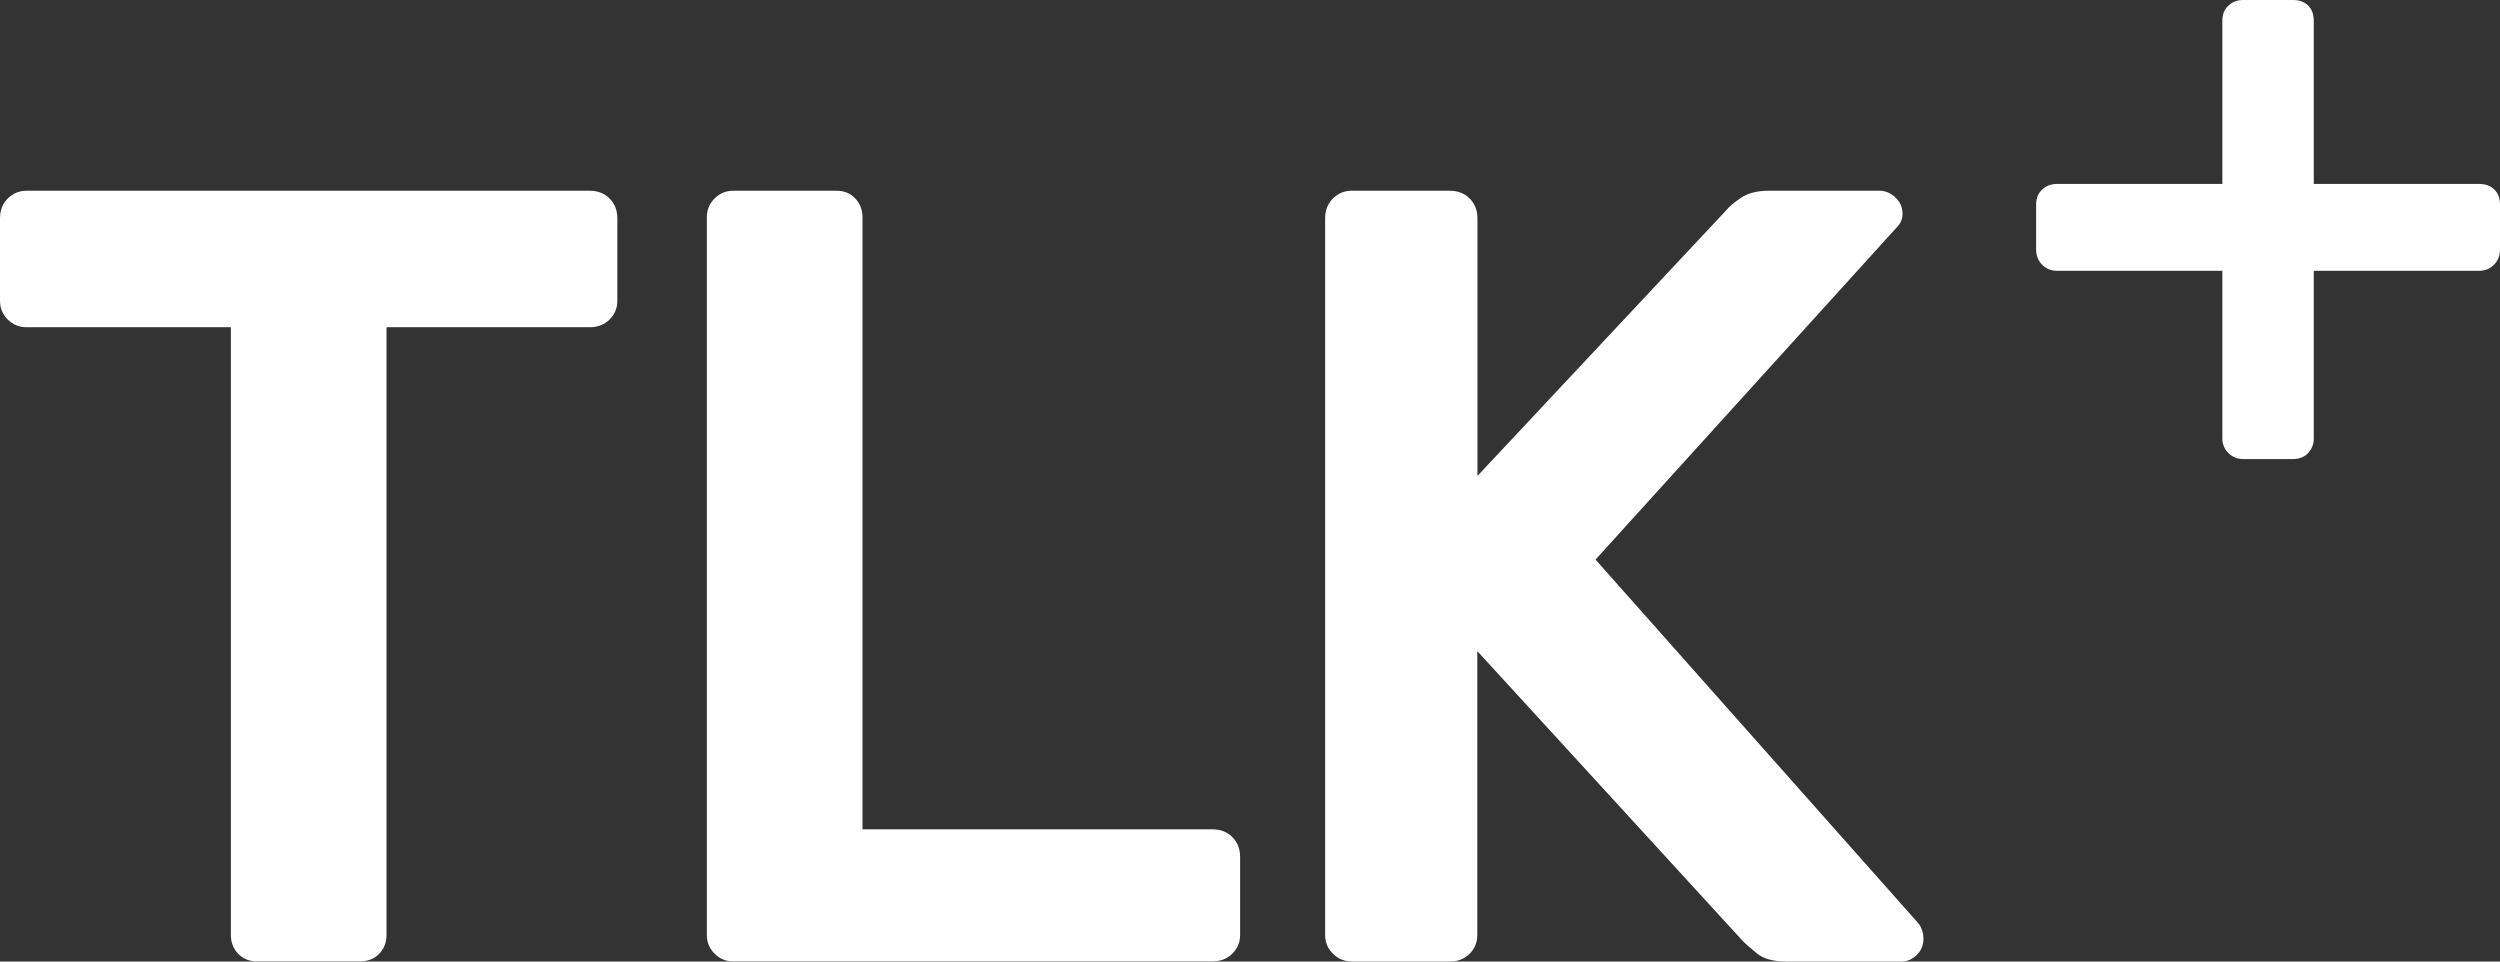<svg width="91" height="35" viewBox="0 0 91 35" fill="none" xmlns="http://www.w3.org/2000/svg">
<rect x="0" y="0" width="91" height="35" fill="#333333" stroke="none"/>
<g clip-path="url(#clip0_2104_197)">
<path d="M9.368 34.996C9.076 34.996 8.837 34.9 8.666 34.714C8.489 34.528 8.404 34.302 8.404 34.034V11.911H0.964C0.696 11.911 0.469 11.816 0.282 11.63C0.096 11.443 0 11.217 0 10.95V7.945C0 7.653 0.096 7.411 0.282 7.225C0.469 7.039 0.696 6.943 0.964 6.943H21.466C21.759 6.943 22.001 7.039 22.188 7.225C22.375 7.411 22.471 7.653 22.471 7.945V10.95C22.471 11.217 22.375 11.443 22.188 11.63C22.001 11.816 21.759 11.911 21.466 11.911H14.069V34.033C14.069 34.3 13.983 34.526 13.806 34.713C13.629 34.899 13.397 34.994 13.104 34.994H9.367L9.368 34.996Z" fill="white"/>
<path d="M26.693 34.996C26.425 34.996 26.198 34.9 26.011 34.714C25.825 34.528 25.729 34.302 25.729 34.034V7.903C25.729 7.636 25.825 7.41 26.011 7.223C26.198 7.037 26.425 6.942 26.693 6.942H30.431C30.723 6.942 30.962 7.037 31.133 7.223C31.304 7.41 31.395 7.636 31.395 7.903V30.187H44.136C44.428 30.187 44.67 30.282 44.857 30.469C45.044 30.655 45.14 30.897 45.14 31.188V34.033C45.14 34.3 45.044 34.526 44.857 34.713C44.67 34.899 44.428 34.994 44.136 34.994H26.689H26.695L26.693 34.996Z" fill="white"/>
<path d="M49.2 34.996C48.931 34.996 48.705 34.9 48.518 34.714C48.331 34.528 48.235 34.302 48.235 34.034V7.945C48.235 7.653 48.331 7.411 48.518 7.225C48.705 7.039 48.931 6.943 49.2 6.943H52.775C53.067 6.943 53.31 7.039 53.496 7.225C53.683 7.411 53.779 7.653 53.779 7.945V17.324L62.823 7.667C62.929 7.531 63.111 7.38 63.364 7.204C63.616 7.033 63.96 6.942 64.389 6.942H68.409C68.622 6.942 68.819 7.023 68.99 7.184C69.161 7.344 69.252 7.546 69.252 7.782C69.252 7.969 69.187 8.129 69.05 8.266L58.077 20.369L69.853 33.636C69.959 33.797 70.014 33.969 70.014 34.159C70.014 34.401 69.933 34.603 69.772 34.758C69.611 34.915 69.424 35 69.211 35H65.03C64.545 35 64.187 34.899 63.944 34.698C63.702 34.498 63.541 34.356 63.459 34.276L53.773 23.699V34.04C53.773 34.307 53.678 34.533 53.491 34.72C53.304 34.906 53.061 35.001 52.769 35.001H49.194L49.2 34.996Z" fill="white"/>
<path d="M81.114 16.489C80.967 16.344 80.894 16.167 80.894 15.958V9.856H74.869C74.659 9.856 74.482 9.784 74.335 9.637C74.188 9.492 74.115 9.304 74.115 9.074V7.447C74.115 7.218 74.188 7.036 74.335 6.899C74.481 6.764 74.659 6.696 74.869 6.696H80.894V0.751C80.894 0.522 80.967 0.34 81.114 0.203C81.26 0.068 81.438 0 81.648 0H83.468C83.698 0 83.88 0.068 84.017 0.203C84.153 0.34 84.221 0.522 84.221 0.751V6.696H90.247C90.477 6.696 90.659 6.764 90.796 6.899C90.931 7.036 91 7.218 91 7.447V9.074C91 9.304 90.926 9.492 90.78 9.637C90.633 9.784 90.455 9.856 90.247 9.856H84.221V15.958C84.221 16.167 84.153 16.344 84.017 16.489C83.88 16.636 83.698 16.709 83.468 16.709H81.648C81.438 16.709 81.26 16.636 81.114 16.489Z" fill="white"/>
</g>
<defs>
<clipPath id="clip0_2104_197">
<rect width="91" height="35" fill="white"/>
</clipPath>
</defs>
</svg>
